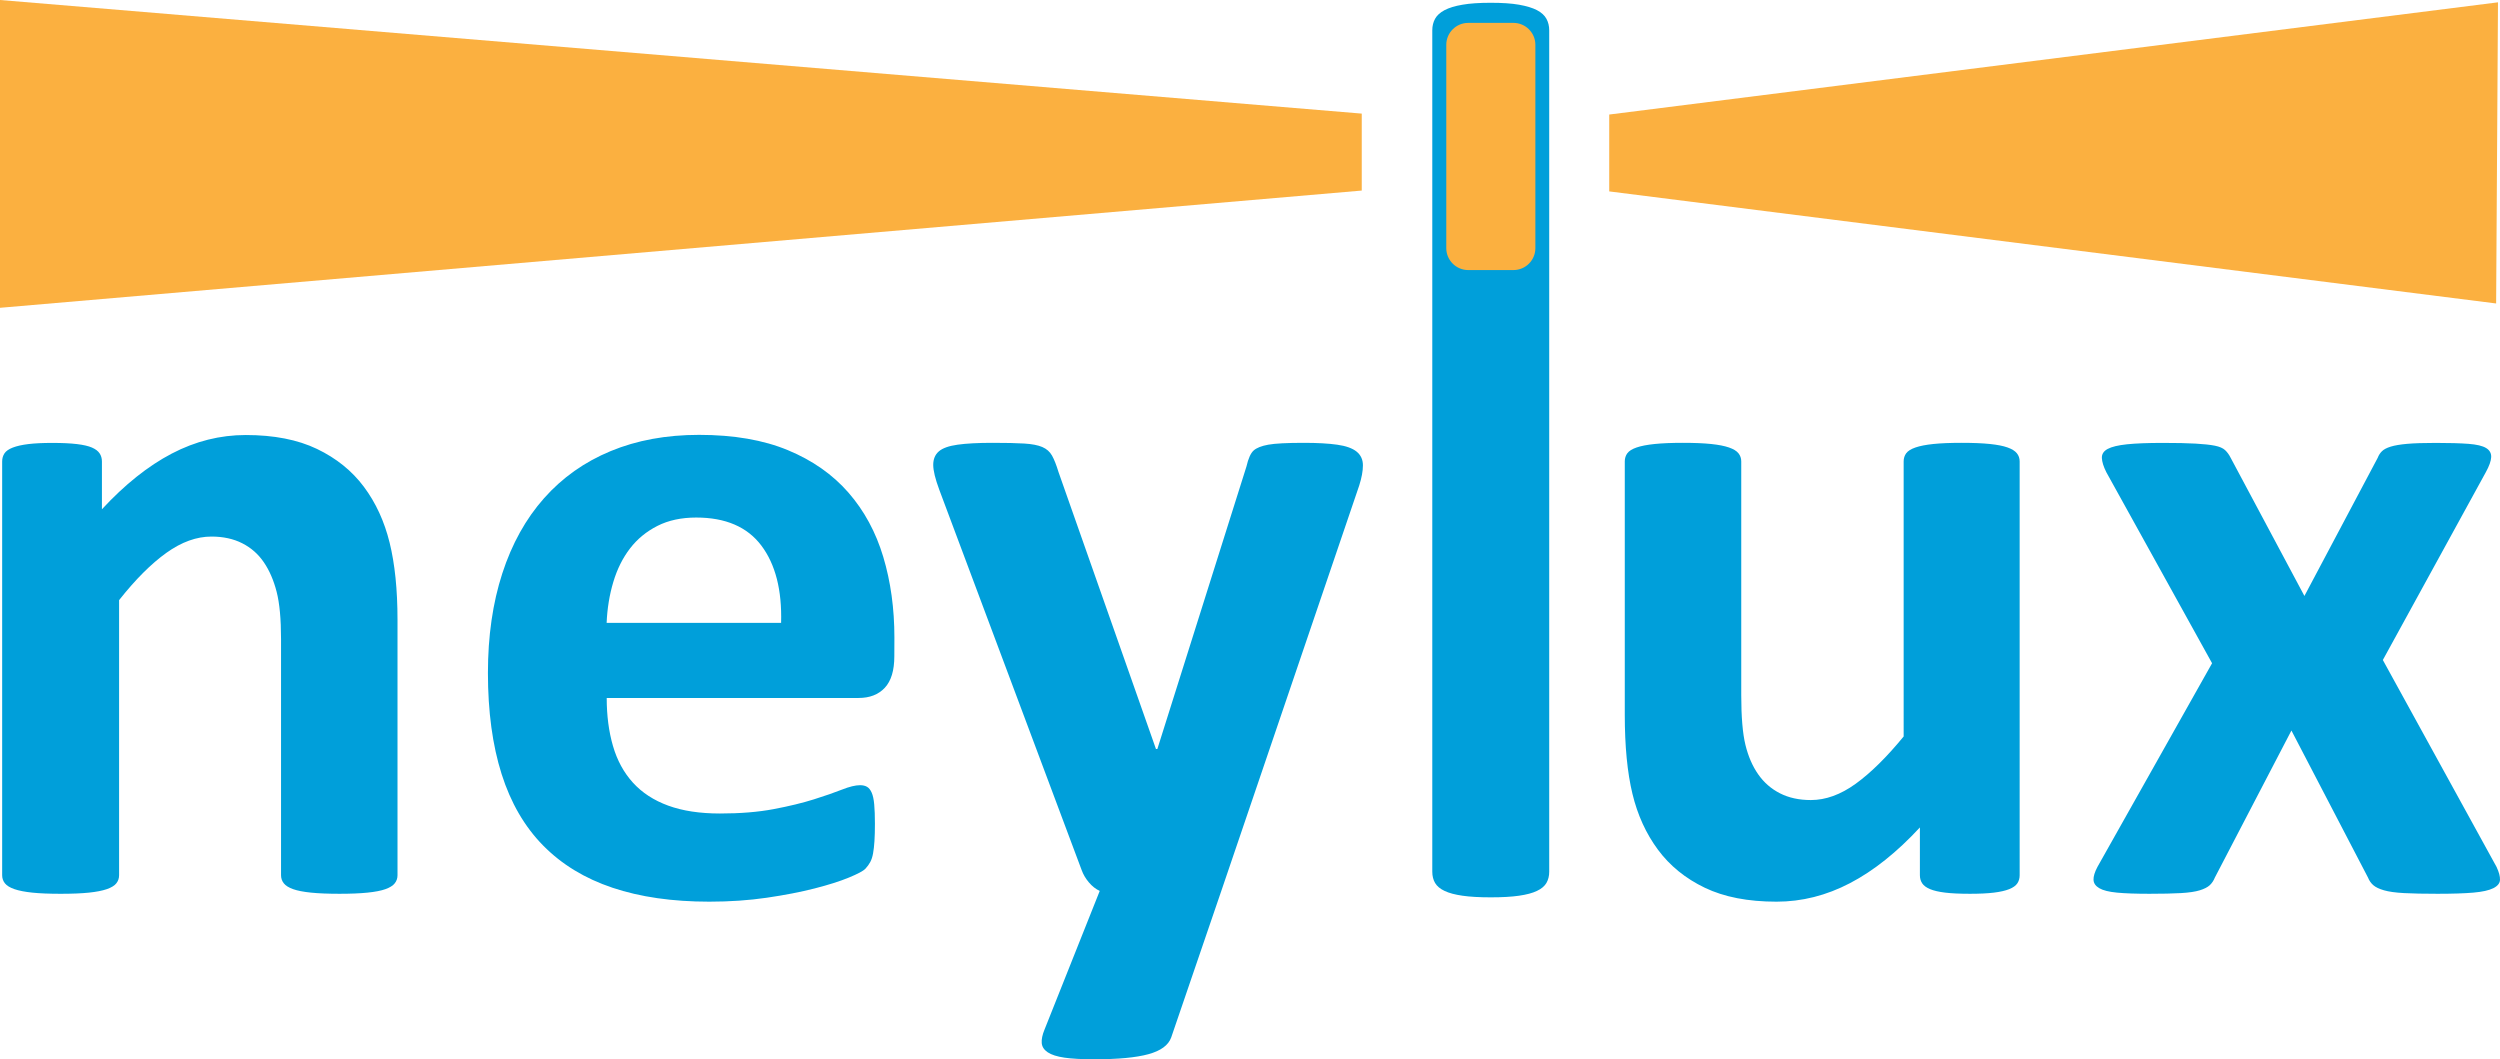 <?xml version="1.0" encoding="utf-8"?>
<!-- Generator: Adobe Illustrator 24.0.2, SVG Export Plug-In . SVG Version: 6.00 Build 0)  -->
<svg version="1.1" id="Ebene_1" xmlns="http://www.w3.org/2000/svg" xmlns:xlink="http://www.w3.org/1999/xlink" x="0px" y="0px"
	 viewBox="0 0 323.26 136.97" style="enable-background:new 0 0 323.26 136.97;" xml:space="preserve">
<style type="text/css">
	.st0{fill:#009FDA;}
	.st1{fill:#FBB040;}
</style>
<g>
	<path class="st0" d="M51.4,113.17c0,0.4-0.12,0.75-0.36,1.05s-0.64,0.55-1.2,0.75s-1.33,0.35-2.31,0.45s-2.19,0.15-3.63,0.15
		c-1.48,0-2.71-0.05-3.69-0.15s-1.75-0.25-2.31-0.45s-0.96-0.45-1.2-0.75c-0.24-0.3-0.36-0.65-0.36-1.05V82.64
		c0-2.6-0.19-4.64-0.57-6.12c-0.38-1.48-0.93-2.75-1.65-3.81s-1.65-1.88-2.79-2.46s-2.47-0.87-3.99-0.87c-1.92,0-3.86,0.7-5.82,2.1
		c-1.96,1.4-4,3.44-6.12,6.12v35.57c0,0.4-0.12,0.75-0.36,1.05s-0.65,0.55-1.23,0.75c-0.58,0.2-1.35,0.35-2.31,0.45
		s-2.18,0.15-3.66,0.15s-2.7-0.05-3.66-0.15s-1.73-0.25-2.31-0.45s-0.99-0.45-1.23-0.75c-0.24-0.3-0.36-0.65-0.36-1.05v-53.5
		c0-0.4,0.1-0.75,0.3-1.05s0.56-0.55,1.08-0.75s1.19-0.35,2.01-0.45c0.82-0.1,1.85-0.15,3.09-0.15c1.28,0,2.34,0.05,3.18,0.15
		s1.49,0.25,1.95,0.45c0.46,0.2,0.79,0.45,0.99,0.75c0.2,0.3,0.3,0.65,0.3,1.05v6.18c2.96-3.2,5.97-5.6,9.03-7.2s6.25-2.4,9.57-2.4
		c3.64,0,6.71,0.6,9.21,1.8c2.5,1.2,4.52,2.83,6.06,4.89c1.54,2.06,2.65,4.47,3.33,7.23s1.02,6.08,1.02,9.96L51.4,113.17
		L51.4,113.17z"/>
	<path class="st0" d="M115.64,84.85c0,1.84-0.41,3.2-1.23,4.08c-0.82,0.88-1.95,1.32-3.39,1.32H78.45c0,2.28,0.27,4.35,0.81,6.21
		s1.4,3.44,2.58,4.74s2.7,2.29,4.56,2.97s4.09,1.02,6.69,1.02c2.64,0,4.96-0.19,6.96-0.57s3.73-0.8,5.19-1.26
		c1.46-0.46,2.67-0.88,3.63-1.26s1.74-0.57,2.34-0.57c0.36,0,0.66,0.07,0.9,0.21c0.24,0.14,0.44,0.39,0.6,0.75s0.27,0.87,0.33,1.53
		s0.09,1.49,0.09,2.49c0,0.88-0.02,1.63-0.06,2.25s-0.1,1.15-0.18,1.59s-0.2,0.81-0.36,1.11c-0.16,0.3-0.37,0.59-0.63,0.87
		s-0.97,0.66-2.13,1.14s-2.64,0.95-4.44,1.41s-3.86,0.86-6.18,1.2c-2.32,0.34-4.8,0.51-7.44,0.51c-4.76,0-8.93-0.6-12.51-1.8
		c-3.58-1.2-6.57-3.02-8.97-5.46s-4.19-5.52-5.37-9.24s-1.77-8.08-1.77-13.08c0-4.76,0.62-9.05,1.86-12.87s3.04-7.06,5.4-9.72
		s5.23-4.69,8.61-6.09c3.38-1.4,7.19-2.1,11.43-2.1c4.48,0,8.31,0.66,11.49,1.98s5.79,3.15,7.83,5.49c2.04,2.34,3.54,5.11,4.5,8.31
		s1.44,6.68,1.44,10.44L115.64,84.85L115.64,84.85z M101,80.54c0.12-4.24-0.73-7.57-2.55-9.99c-1.82-2.42-4.63-3.63-8.43-3.63
		c-1.92,0-3.59,0.36-5.01,1.08s-2.6,1.69-3.54,2.91s-1.66,2.66-2.16,4.32s-0.79,3.43-0.87,5.31H101z"/>
	<path class="st0" d="M157.92,115.2l-6.48,18.95c-0.36,1-1.34,1.72-2.94,2.16s-3.94,0.66-7.02,0.66c-1.6,0-2.88-0.07-3.84-0.21
		c-0.96-0.14-1.68-0.37-2.16-0.69s-0.74-0.72-0.78-1.2s0.08-1.06,0.36-1.74l7.14-17.93c-0.52-0.24-0.99-0.61-1.41-1.11
		s-0.73-1.03-0.93-1.59l-18.41-49.18c-0.52-1.4-0.78-2.47-0.78-3.21s0.24-1.32,0.72-1.74c0.48-0.42,1.29-0.71,2.43-0.87
		c1.14-0.16,2.65-0.24,4.53-0.24c1.72,0,3.08,0.03,4.08,0.09s1.78,0.21,2.34,0.45c0.56,0.24,0.98,0.61,1.26,1.11
		s0.56,1.21,0.84,2.13l12.6,35.81h0.18l11.52-36.53c0.24-1.04,0.55-1.73,0.93-2.07s1.01-0.59,1.89-0.75s2.42-0.24,4.62-0.24
		c1.72,0,3.15,0.08,4.29,0.24s1.98,0.46,2.52,0.9c0.54,0.44,0.81,1.03,0.81,1.77s-0.16,1.61-0.48,2.61L157.92,115.2z"/>
	<path class="st0" d="M261.15,113.17c0,0.4-0.1,0.75-0.3,1.05c-0.2,0.3-0.55,0.55-1.05,0.75s-1.16,0.35-1.98,0.45
		s-1.85,0.15-3.09,0.15c-1.32,0-2.39-0.05-3.21-0.15c-0.82-0.1-1.47-0.25-1.95-0.45s-0.82-0.45-1.02-0.75
		c-0.2-0.3-0.3-0.65-0.3-1.05v-6.18c-2.96,3.2-5.97,5.6-9.03,7.2s-6.23,2.4-9.51,2.4c-3.68,0-6.77-0.6-9.27-1.8
		s-4.52-2.84-6.06-4.92c-1.54-2.08-2.64-4.49-3.3-7.23c-0.66-2.74-0.99-6.15-0.99-10.23V59.66c0-0.4,0.11-0.75,0.33-1.05
		s0.62-0.55,1.2-0.75c0.58-0.2,1.36-0.35,2.34-0.45s2.19-0.15,3.63-0.15c1.48,0,2.7,0.05,3.66,0.15s1.73,0.25,2.31,0.45
		s0.99,0.45,1.23,0.75c0.24,0.3,0.36,0.65,0.36,1.05v30.23c0,2.8,0.18,4.94,0.54,6.42c0.36,1.48,0.91,2.75,1.65,3.81
		s1.68,1.88,2.82,2.46s2.47,0.87,3.99,0.87c1.92,0,3.85-0.7,5.79-2.1s4.01-3.44,6.21-6.12V59.66c0-0.4,0.11-0.75,0.33-1.05
		s0.62-0.55,1.2-0.75c0.58-0.2,1.35-0.35,2.31-0.45s2.18-0.15,3.66-0.15s2.7,0.05,3.66,0.15c0.96,0.1,1.72,0.25,2.28,0.45
		s0.96,0.45,1.2,0.75c0.24,0.3,0.36,0.65,0.36,1.05L261.15,113.17L261.15,113.17z"/>
	<path class="st0" d="M322.81,112.09c0.32,0.68,0.47,1.24,0.45,1.68c-0.02,0.44-0.31,0.8-0.87,1.08s-1.42,0.47-2.58,0.57
		c-1.16,0.1-2.7,0.15-4.62,0.15c-1.8,0-3.25-0.03-4.35-0.09s-1.96-0.18-2.58-0.36s-1.08-0.4-1.38-0.66s-0.53-0.59-0.69-0.99
		l-9.9-19.01l-9.9,19.01c-0.16,0.4-0.38,0.73-0.66,0.99c-0.28,0.26-0.71,0.48-1.29,0.66c-0.58,0.18-1.39,0.3-2.43,0.36
		s-2.4,0.09-4.08,0.09c-1.76,0-3.16-0.05-4.2-0.15c-1.04-0.1-1.8-0.29-2.28-0.57c-0.48-0.28-0.73-0.64-0.75-1.08
		c-0.02-0.44,0.15-1,0.51-1.68l14.82-26.33l-13.68-24.71c-0.36-0.72-0.55-1.33-0.57-1.83s0.23-0.89,0.75-1.17s1.35-0.48,2.49-0.6
		s2.69-0.18,4.65-0.18c1.76,0,3.17,0.03,4.23,0.09s1.89,0.15,2.49,0.27s1.04,0.31,1.32,0.57s0.52,0.59,0.72,0.99l9.54,17.87
		l9.48-17.87c0.12-0.32,0.3-0.6,0.54-0.84s0.62-0.44,1.14-0.6s1.23-0.28,2.13-0.36s2.13-0.12,3.69-0.12c1.76,0,3.17,0.04,4.23,0.12
		s1.82,0.26,2.28,0.54s0.68,0.67,0.66,1.17s-0.25,1.15-0.69,1.95l-13.32,24.29L322.81,112.09z"/>
</g>
<g>
	<path class="st0" d="M200.32,112.72c0,0.55-0.12,1.03-0.36,1.45c-0.24,0.41-0.65,0.76-1.23,1.03c-0.58,0.28-1.35,0.48-2.31,0.62
		c-0.96,0.14-2.18,0.21-3.66,0.21s-2.7-0.07-3.66-0.21c-0.96-0.14-1.73-0.34-2.31-0.62c-0.58-0.27-0.99-0.62-1.23-1.03
		c-0.24-0.41-0.36-0.9-0.36-1.45V3.92c0-0.55,0.12-1.05,0.36-1.49s0.65-0.81,1.23-1.12c0.58-0.3,1.35-0.54,2.31-0.7
		c0.96-0.17,2.18-0.25,3.66-0.25s2.7,0.08,3.66,0.25s1.73,0.4,2.31,0.7s0.99,0.68,1.23,1.12c0.24,0.44,0.36,0.94,0.36,1.49V112.72z"
		/>
</g>
<path class="st1" d="M195.7,34.92h-5.86c-1.56,0-2.83-1.28-2.83-2.83V5.79c0-1.56,1.28-2.83,2.83-2.83h5.86
	c1.56,0,2.83,1.28,2.83,2.83v26.3C198.53,33.65,197.26,34.92,195.7,34.92z"/>
<polygon class="st1" points="176.08,14.69 176.08,24.64 0,39.8 0,0 "/>
<polygon class="st1" points="322.76,39.24 208.08,24.75 208.08,14.81 323,0.3 "/>
</svg>
